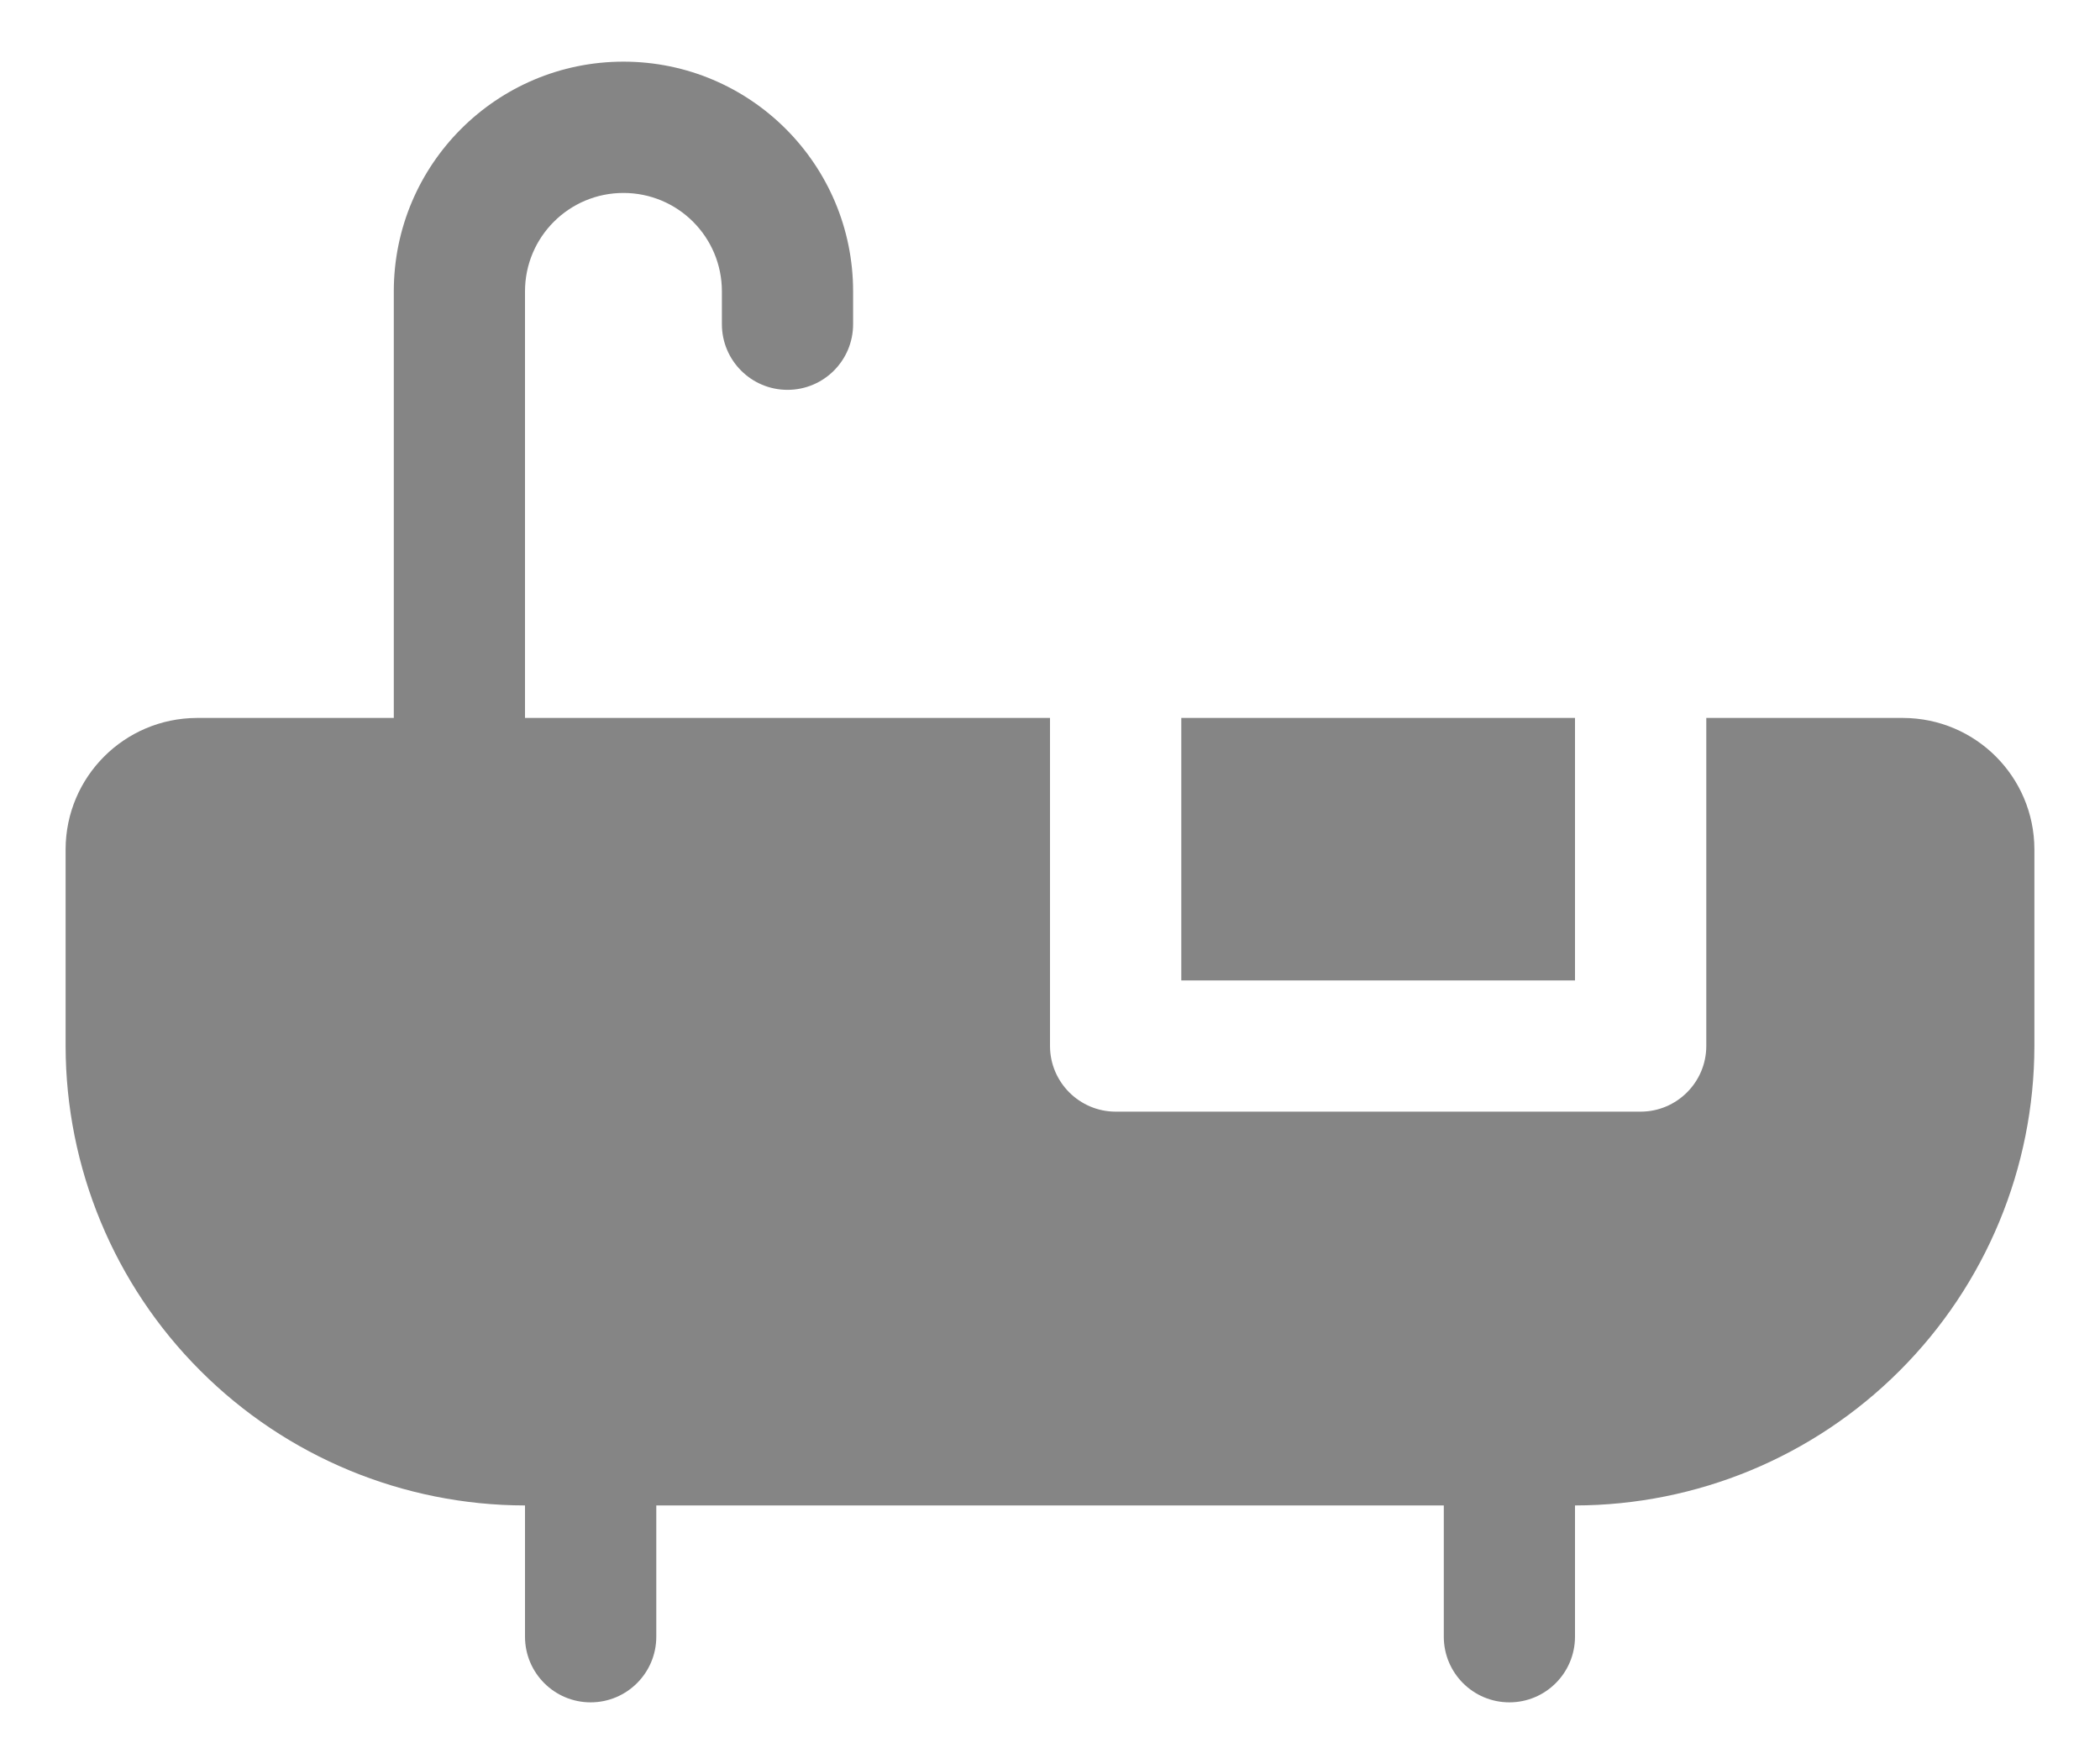 <svg width="25" height="21" viewBox="0 0 25 21" fill="none" xmlns="http://www.w3.org/2000/svg">
<path d="M24.219 10.109V12.453C24.217 13.903 23.641 15.293 22.615 16.318C21.59 17.344 20.2 17.92 18.75 17.922V19.484C18.75 19.916 18.4 20.266 17.969 20.266C17.537 20.266 17.188 19.916 17.188 19.484V17.922H7.813V19.484C7.813 19.916 7.463 20.266 7.031 20.266C6.6 20.266 6.25 19.916 6.25 19.484V17.922C4.8 17.92 3.41 17.344 2.385 16.318C1.359 15.293 0.783 13.903 0.781 12.453V10.109C0.784 9.247 1.481 8.55 2.344 8.547H4.688V3.469C4.688 1.959 5.912 0.734 7.422 0.734C8.932 0.734 10.156 1.959 10.156 3.469V3.86C10.156 4.291 9.807 4.641 9.375 4.641C8.944 4.641 8.594 4.291 8.594 3.86V3.469C8.594 2.821 8.07 2.297 7.422 2.297C6.775 2.297 6.25 2.821 6.25 3.469V8.547H12.5V12.453C12.501 12.884 12.851 13.233 13.281 13.234H19.532C19.962 13.233 20.312 12.884 20.313 12.453V8.547H22.657C23.519 8.55 24.216 9.247 24.219 10.109ZM18.75 8.547H14.063V11.672H18.75V8.547Z" fill="#858585"/>
</svg>

